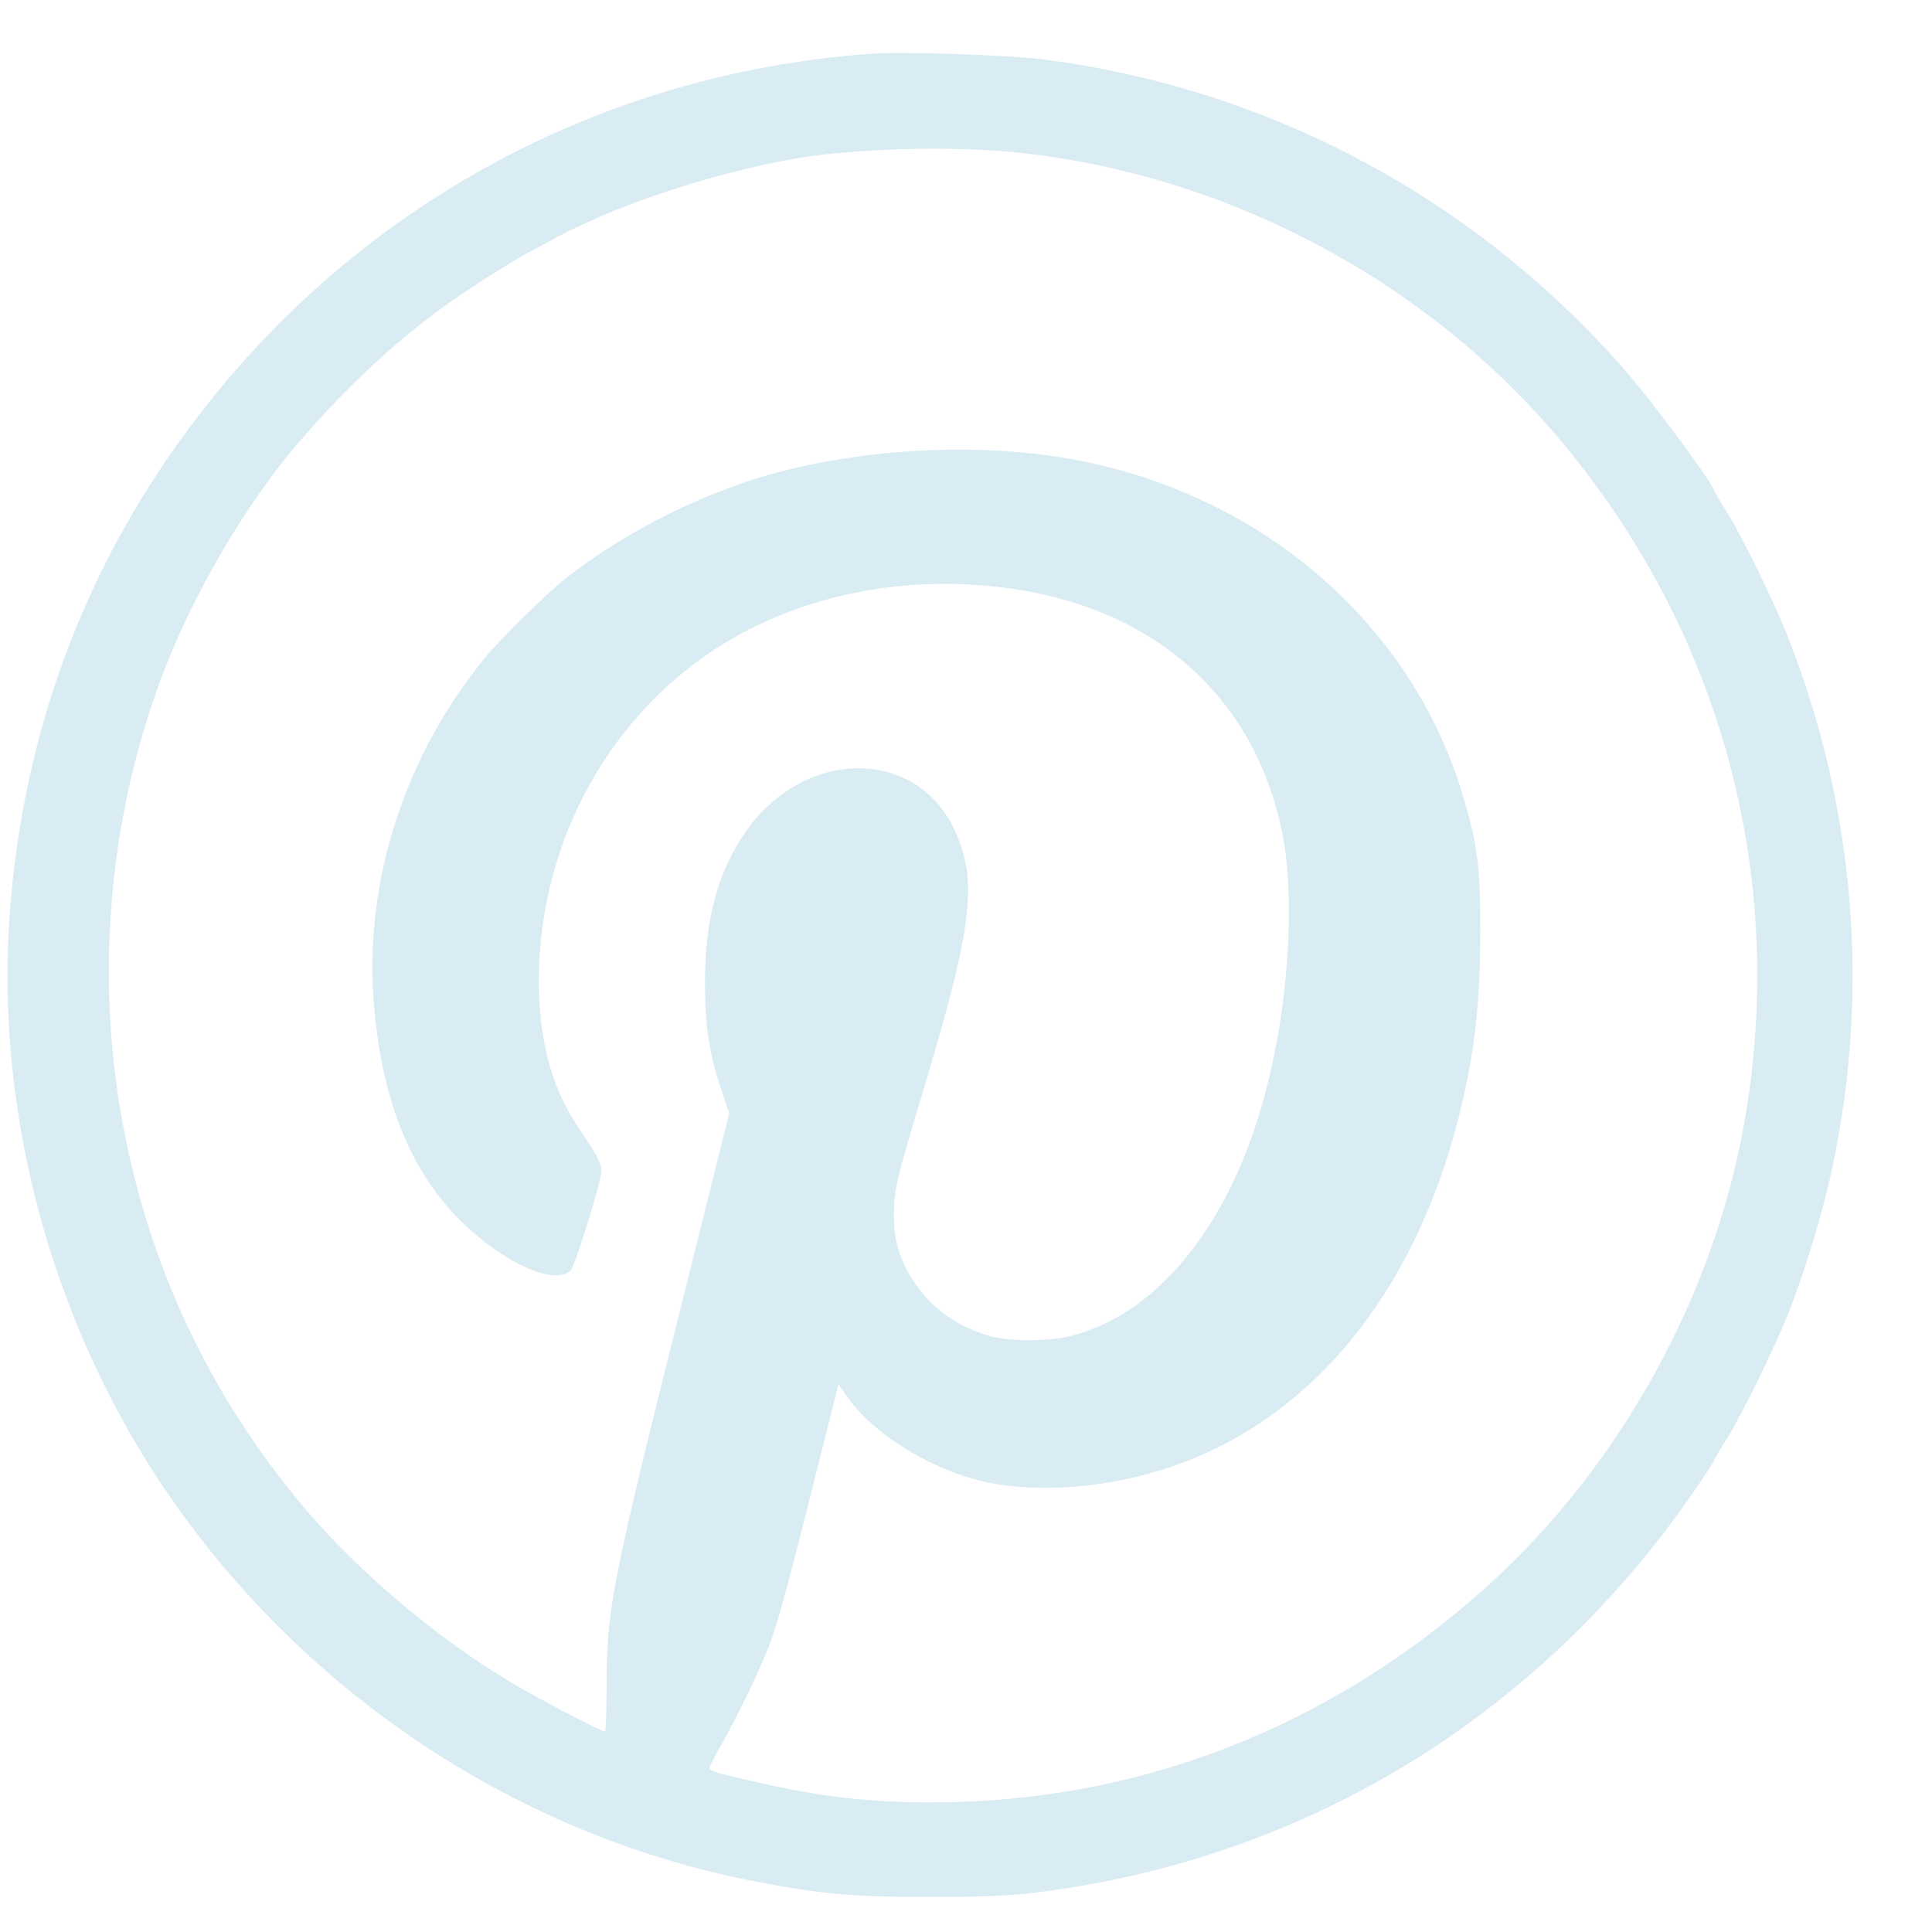 <svg width="23" height="23" viewBox="0 0 23 23" fill="none" xmlns="http://www.w3.org/2000/svg">
<path d="M10.352 0.641C7.112 0.879 4.195 2.48 2.253 5.094C1 6.777 0.281 8.719 0.118 10.847C-0.056 13.127 0.552 15.52 1.801 17.483C3.433 20.039 6.068 21.84 9.012 22.403C9.786 22.55 10.159 22.583 11.059 22.583C11.689 22.583 12.014 22.571 12.339 22.529C15.585 22.129 18.406 20.383 20.252 17.628C20.339 17.501 20.408 17.39 20.408 17.381C20.408 17.375 20.477 17.254 20.565 17.116C20.745 16.824 21.137 16.026 21.296 15.619C21.504 15.084 21.715 14.382 21.823 13.855C22.26 11.757 22.076 9.601 21.29 7.596C21.137 7.198 20.745 6.397 20.565 6.108C20.477 5.97 20.408 5.849 20.408 5.843C20.408 5.777 19.689 4.802 19.366 4.431C17.578 2.375 15.142 1.065 12.444 0.71C12.005 0.653 10.758 0.611 10.352 0.641ZM12.071 1.812C14.543 2.059 16.907 3.29 18.517 5.172C20.432 7.412 21.248 10.275 20.799 13.166C20.459 15.364 19.282 17.501 17.608 18.97C15.75 20.602 13.507 21.457 11.084 21.457C10.346 21.457 9.747 21.388 9.006 21.216C8.497 21.099 8.44 21.081 8.449 21.039C8.452 21.018 8.524 20.882 8.609 20.732C8.825 20.346 9.099 19.765 9.19 19.5C9.298 19.178 9.419 18.727 9.717 17.531L9.982 16.48L10.075 16.613C10.367 17.044 11.011 17.456 11.635 17.619C12.252 17.778 13.077 17.733 13.832 17.498C15.621 16.941 16.919 15.333 17.427 13.042C17.569 12.395 17.62 11.892 17.623 11.1C17.623 10.305 17.59 10.049 17.409 9.45C16.816 7.49 15.145 5.994 13.017 5.518C11.902 5.268 10.518 5.304 9.313 5.609C8.41 5.84 7.438 6.325 6.709 6.906C6.495 7.078 5.971 7.593 5.785 7.818C4.83 8.969 4.339 10.471 4.448 11.913C4.532 13.048 4.869 13.915 5.462 14.511C5.974 15.029 6.607 15.318 6.796 15.12C6.841 15.071 7.076 14.334 7.152 14C7.176 13.891 7.142 13.804 6.968 13.548C6.745 13.22 6.637 13.003 6.546 12.693C6.36 12.049 6.372 11.227 6.573 10.453C6.914 9.155 7.775 8.071 8.931 7.487C9.882 7.006 11.005 6.843 12.128 7.021C13.802 7.289 14.94 8.336 15.263 9.905C15.449 10.829 15.308 12.359 14.925 13.467C14.471 14.791 13.664 15.686 12.73 15.908C12.46 15.972 12.008 15.969 11.782 15.905C11.412 15.797 11.117 15.595 10.915 15.309C10.719 15.035 10.641 14.791 10.641 14.457C10.644 14.165 10.677 14.021 10.96 13.087C11.58 11.04 11.65 10.483 11.361 9.875C10.903 8.899 9.587 8.905 8.892 9.881C8.552 10.357 8.392 10.932 8.392 11.687C8.392 12.211 8.443 12.551 8.585 12.967L8.681 13.253L8.163 15.33C7.263 18.922 7.221 19.136 7.221 20.139C7.221 20.401 7.212 20.614 7.2 20.614C7.158 20.614 6.405 20.22 6.092 20.033C5.219 19.515 4.276 18.721 3.635 17.965C2.467 16.586 1.72 14.966 1.425 13.169C1.136 11.404 1.335 9.538 1.988 7.897C2.352 6.981 2.96 5.958 3.548 5.277C4.032 4.711 4.565 4.199 5.08 3.802C5.384 3.564 6.004 3.161 6.302 3.001C6.435 2.932 6.57 2.857 6.607 2.836C6.64 2.814 6.835 2.718 7.043 2.625C7.712 2.318 8.708 2.017 9.488 1.884C10.192 1.767 11.294 1.737 12.071 1.812Z" fill="#DAECF3"/>
</svg>
